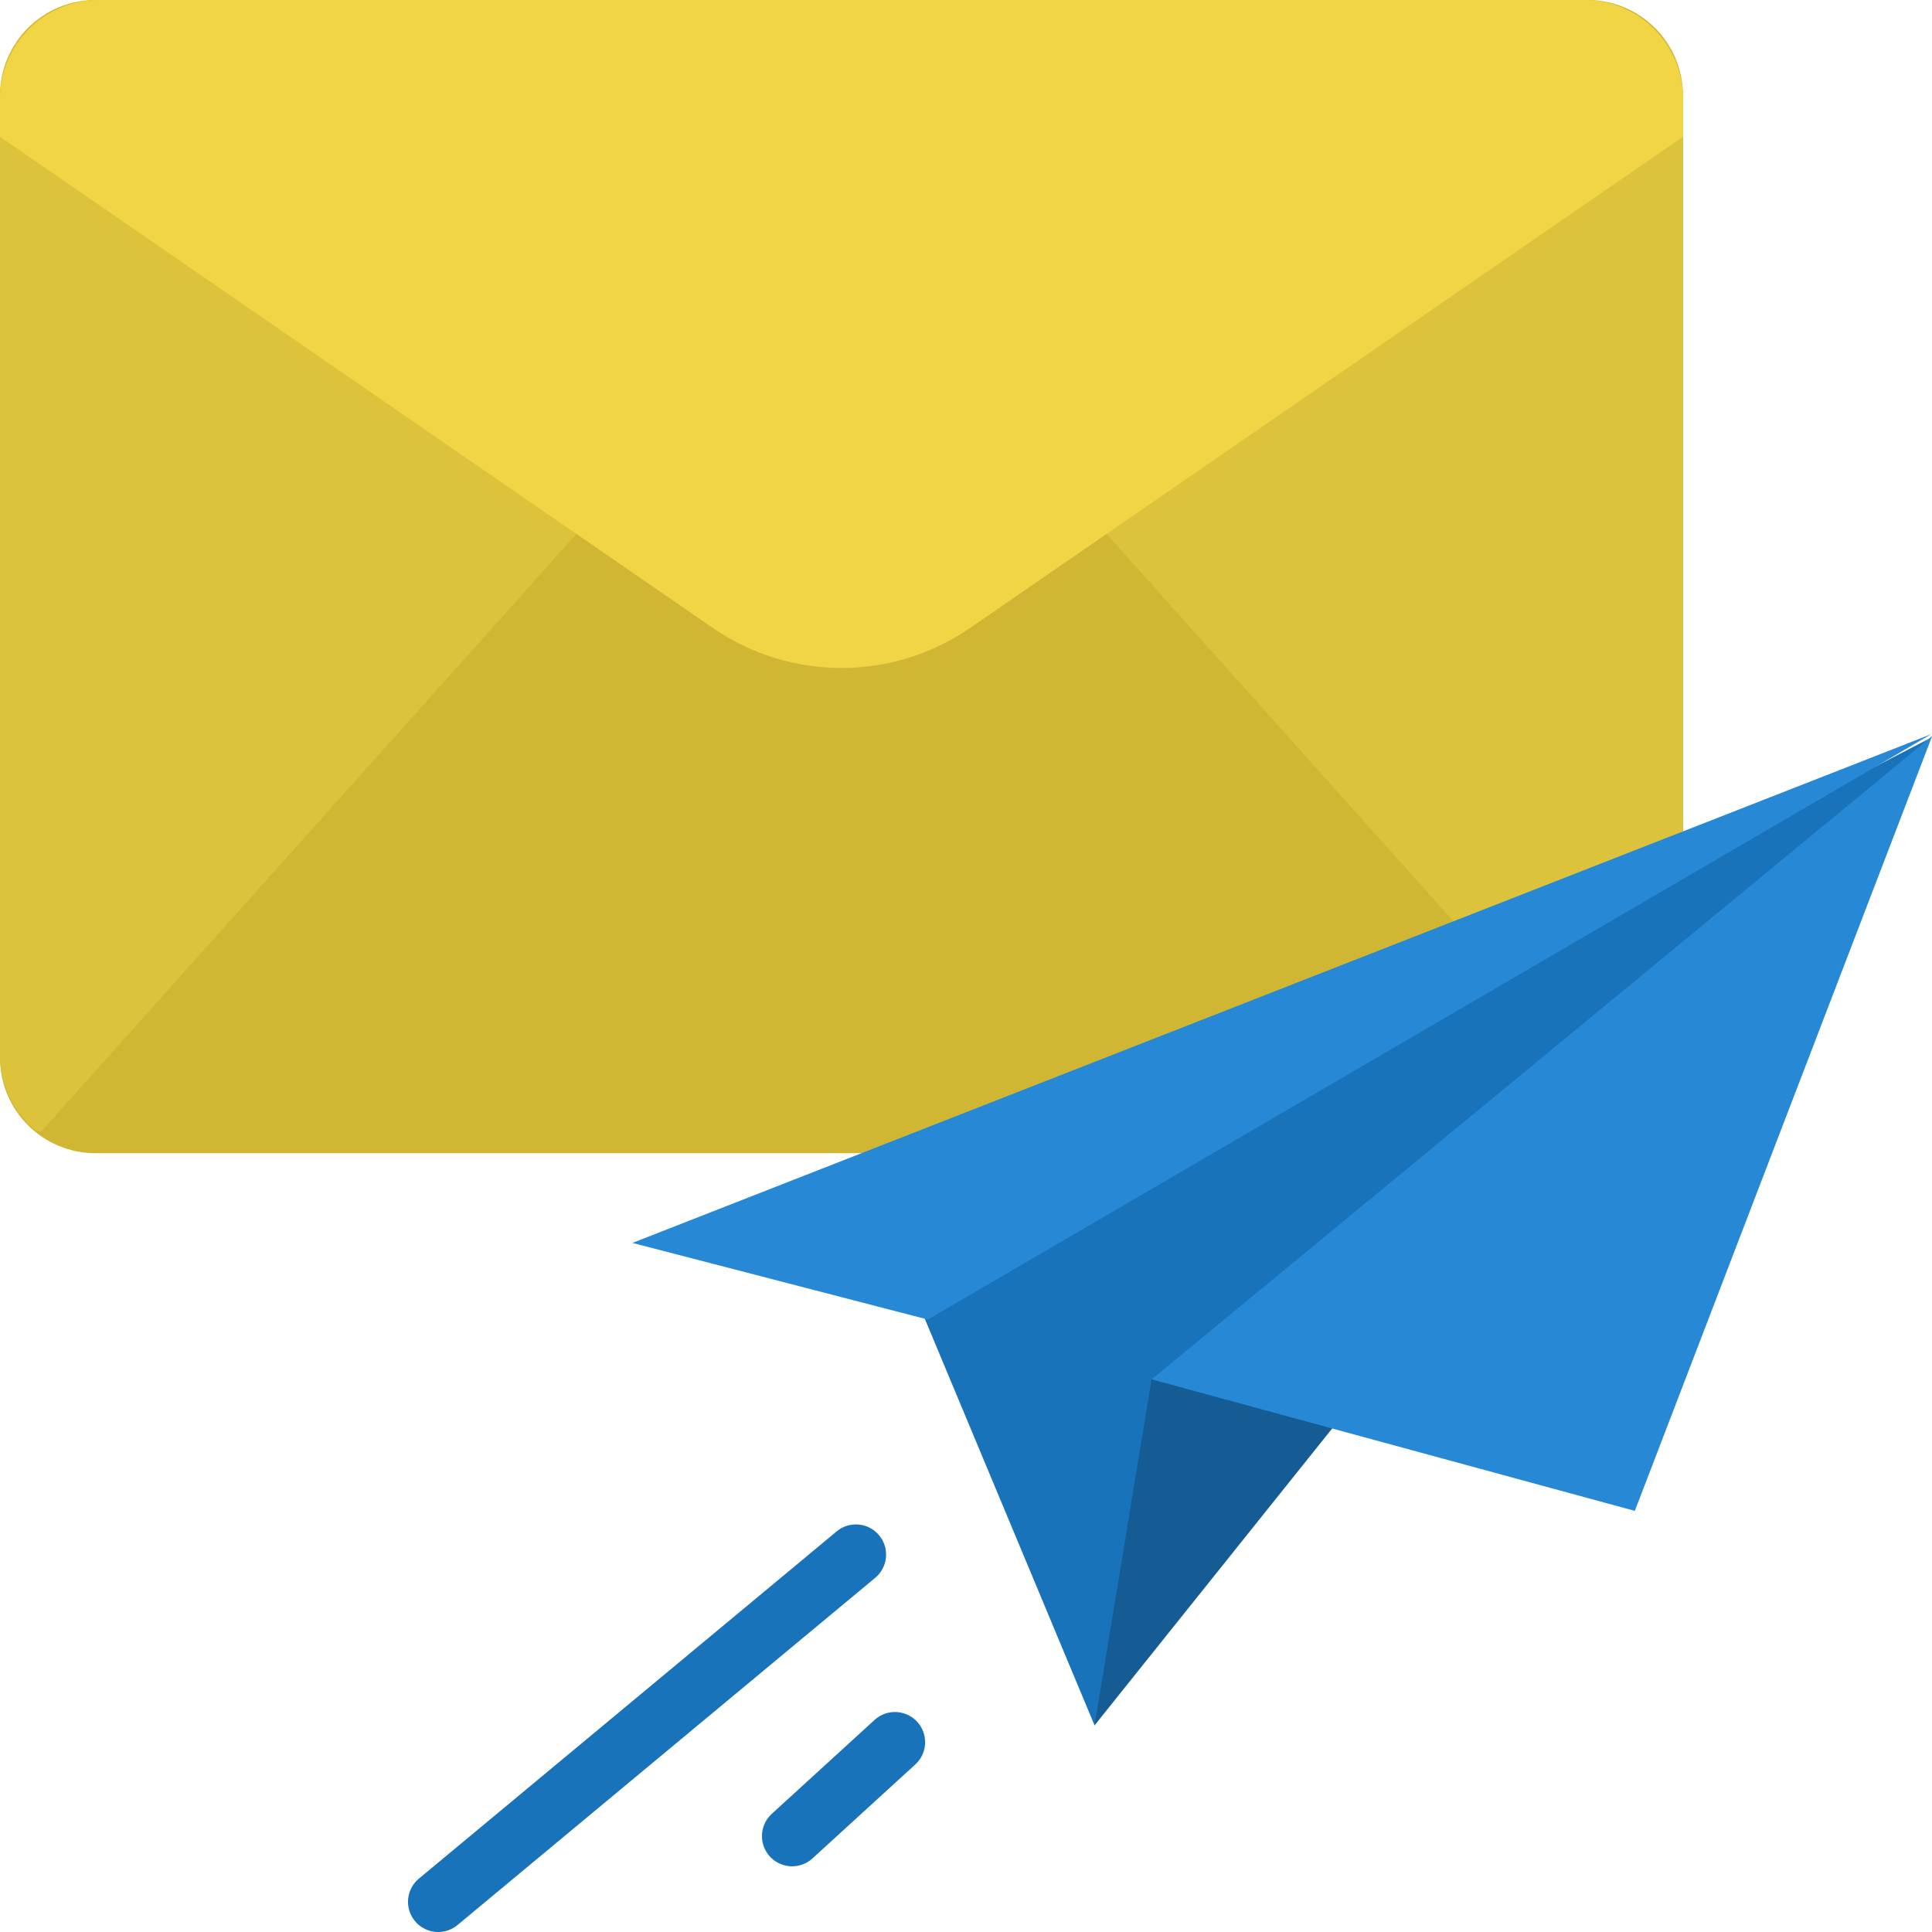 <svg width="159" height="159" viewBox="0 0 159 159" fill="none" xmlns="http://www.w3.org/2000/svg">
    <g clip-path="url(#clip0_9884_22712)">
        <path d="M130.644 0H7.86C3.519 0 0 3.519 0 7.86V87.047C0 91.388 3.519 94.907 7.86 94.907H130.644C134.985 94.907 138.504 91.388 138.504 87.047V7.86C138.504 3.519 134.985 0 130.644 0Z" fill="#D0B632"/>
        <path d="M135.32 93.23C136.311 92.472 137.115 91.495 137.667 90.376C138.22 89.257 138.507 88.025 138.506 86.777V8.13C138.506 5.974 137.65 3.906 136.125 2.381C134.6 0.857 132.533 0 130.376 0L51.711 0L135.152 93.168L135.32 93.23Z" fill="#DDC33B"/>
        <path d="M86.795 0H8.13C5.974 0 3.906 0.857 2.381 2.381C0.857 3.906 2.05475e-06 5.974 2.05475e-06 8.13V86.777C-0.001 87.988 0.269 89.183 0.79 90.276C1.312 91.369 2.071 92.331 3.012 93.092L3.354 93.168L86.795 0Z" fill="#DDC33B"/>
        <path d="M130.374 0H8.13C5.974 0 3.906 0.857 2.381 2.381C0.857 3.906 0 5.974 0 8.13L0 11.255L58.667 51.681C61.78 53.826 65.472 54.975 69.252 54.975C73.032 54.975 76.724 53.826 79.837 51.681L138.504 11.255V8.13C138.504 5.974 137.647 3.906 136.123 2.381C134.598 0.857 132.53 0 130.374 0Z" fill="#F1D544"/>
        <path d="M36.064 159.001C35.554 159.001 35.057 158.844 34.639 158.553C34.221 158.261 33.904 157.847 33.729 157.369C33.554 156.89 33.531 156.369 33.662 155.877C33.793 155.384 34.072 154.944 34.462 154.616L68.805 126.072C69.053 125.854 69.343 125.689 69.656 125.584C69.969 125.48 70.3 125.439 70.629 125.464C70.959 125.489 71.28 125.58 71.573 125.73C71.867 125.881 72.128 126.088 72.341 126.341C72.554 126.593 72.714 126.886 72.812 127.201C72.911 127.516 72.945 127.848 72.914 128.177C72.883 128.505 72.787 128.824 72.63 129.115C72.474 129.406 72.262 129.663 72.005 129.871L37.663 158.417C37.216 158.794 36.649 159.001 36.064 159.001Z" fill="#1973BA"/>
        <path d="M65.193 153.593C64.687 153.593 64.194 153.439 63.778 153.152C63.362 152.864 63.044 152.457 62.866 151.984C62.688 151.511 62.659 150.995 62.782 150.504C62.905 150.014 63.174 149.573 63.554 149.24L72.008 141.517C72.253 141.3 72.539 141.134 72.848 141.028C73.158 140.922 73.485 140.879 73.811 140.9C74.138 140.921 74.457 141.006 74.75 141.15C75.044 141.295 75.306 141.496 75.521 141.742C75.737 141.988 75.902 142.274 76.006 142.584C76.111 142.894 76.153 143.221 76.131 143.548C76.109 143.874 76.023 144.193 75.877 144.485C75.731 144.778 75.529 145.039 75.282 145.254L66.83 152.977C66.377 153.375 65.795 153.594 65.193 153.593Z" fill="#1973BA"/>
        <path d="M74.406 104.453L90.08 141.996L118.714 99.041L158.971 60.684L74.406 104.453Z" fill="#1973BA"/>
        <path d="M158.97 60.406L76.356 108.596L52.047 102.29L158.97 60.406Z" fill="#2789D6"/>
        <path d="M129.874 92.275L90.078 141.996L94.775 113.518L129.874 92.275Z" fill="#165C94"/>
        <path d="M158.972 60.683C158.994 60.612 159.024 60.559 158.972 60.611L94.777 113.518L134.544 124.343L158.972 60.683Z" fill="#2789D6"/>
    </g>
    <defs>
        <clipPath id="clip0_9884_22712">
            <rect width="159" height="159" fill="white"/>
        </clipPath>
    </defs>
</svg>
